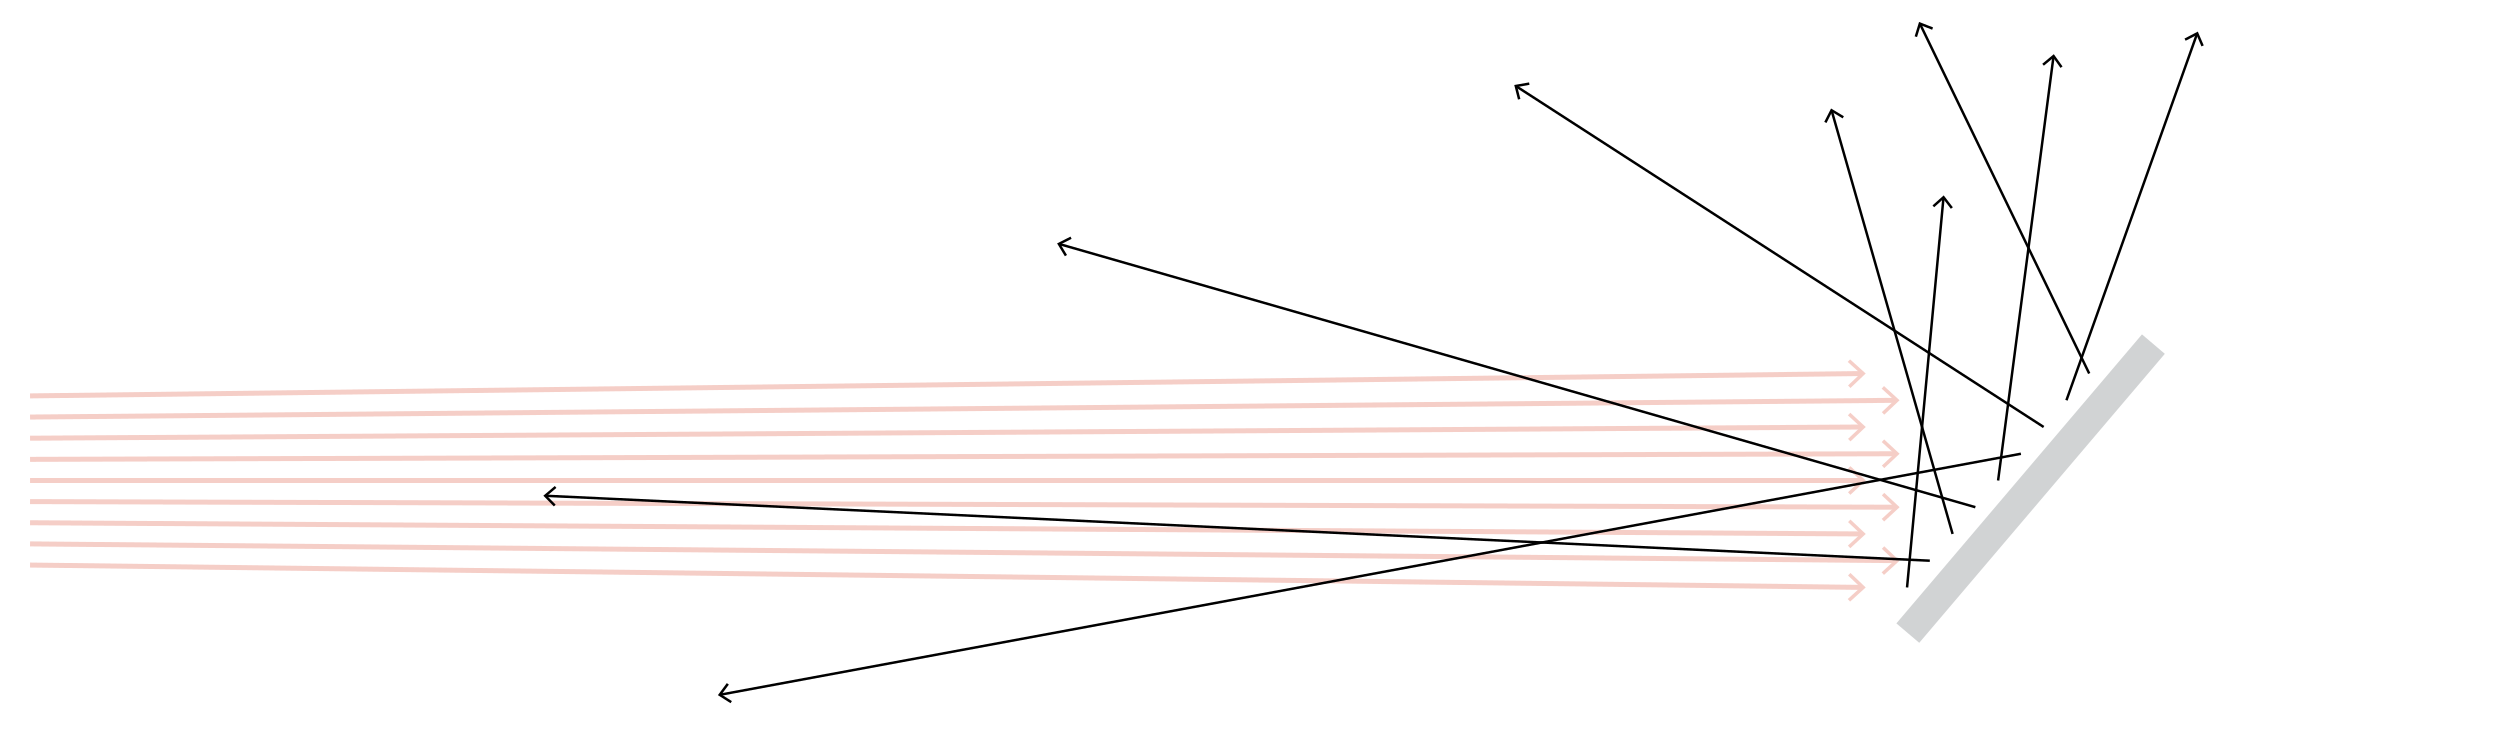 <?xml version="1.0" encoding="utf-8"?>
<!-- Generator: Adobe Illustrator 27.4.0, SVG Export Plug-In . SVG Version: 6.00 Build 0)  -->
<svg version="1.1" id="Angle" xmlns="http://www.w3.org/2000/svg" xmlns:xlink="http://www.w3.org/1999/xlink" x="0px" y="0px"
	 viewBox="0 0 500 150" style="enable-background:new 0 0 500 150;" xml:space="preserve">
<style type="text/css">
	.st0{fill:none;stroke:#D1D3D4;stroke-width:6;stroke-miterlimit:10;}
	.st1{opacity:0.3;}
	.st2{fill:none;stroke:#DD5942;stroke-miterlimit:10;}
	.st3{fill:#DD5942;}
	.st4{fill:none;stroke:#000000;stroke-width:0.5;stroke-miterlimit:10;}
</style>
<line class="st0" x1="430.68" y1="68.82" x2="381.56" y2="126.62"/>
<g class="st1">
	<g>
		<line class="st2" x1="6.01" y1="79.18" x2="372.38" y2="74.71"/>
		<g>
			<polygon class="st3" points="370.09,77.6 369.61,77.09 372.11,74.71 369.55,72.39 370.02,71.88 373.14,74.7 			"/>
		</g>
	</g>
</g>
<g class="st1">
	<g>
		<line class="st2" x1="6.01" y1="83.41" x2="379.15" y2="80.06"/>
		<g>
			<polygon class="st3" points="376.85,82.94 376.37,82.43 378.88,80.06 376.33,77.73 376.8,77.21 379.91,80.05 			"/>
		</g>
	</g>
</g>
<g class="st1">
	<g>
		<line class="st2" x1="6.01" y1="87.64" x2="372.39" y2="85.4"/>
		<g>
			<polygon class="st3" points="370.09,88.28 369.61,87.77 372.12,85.4 369.58,83.07 370.06,82.55 373.15,85.4 			"/>
		</g>
	</g>
</g>
<g class="st1">
	<g>
		<line class="st2" x1="6.01" y1="91.87" x2="379.16" y2="90.75"/>
		<g>
			<polygon class="st3" points="376.85,93.62 376.37,93.11 378.89,90.75 376.35,88.41 376.83,87.89 379.92,90.75 			"/>
		</g>
	</g>
</g>
<g class="st1">
	<g>
		<line class="st2" x1="6.01" y1="96.1" x2="372.4" y2="96.1"/>
		<g>
			<polygon class="st3" points="370.08,98.96 369.6,98.45 372.13,96.1 369.6,93.75 370.08,93.23 373.16,96.1 			"/>
		</g>
	</g>
</g>
<g class="st1">
	<g>
		<line class="st2" x1="6.01" y1="100.32" x2="379.16" y2="101.44"/>
		<g>
			<polygon class="st3" points="376.83,104.3 376.35,103.78 378.89,101.44 376.37,99.08 376.85,98.57 379.92,101.44 			"/>
		</g>
	</g>
</g>
<g class="st1">
	<g>
		<line class="st2" x1="6.01" y1="104.55" x2="372.39" y2="106.79"/>
		<g>
			<polygon class="st3" points="370.06,109.64 369.58,109.12 372.12,106.79 369.61,104.42 370.09,103.91 373.15,106.79 			"/>
		</g>
	</g>
</g>
<g class="st1">
	<g>
		<line class="st2" x1="6.01" y1="108.78" x2="379.15" y2="112.13"/>
		<g>
			<polygon class="st3" points="376.8,114.98 376.33,114.46 378.88,112.13 376.37,109.76 376.85,109.25 379.91,112.14 			"/>
		</g>
	</g>
</g>
<g class="st1">
	<g>
		<line class="st2" x1="6.01" y1="113.01" x2="372.38" y2="117.48"/>
		<g>
			<polygon class="st3" points="370.02,120.32 369.55,119.8 372.11,117.48 369.61,115.1 370.09,114.59 373.14,117.49 			"/>
		</g>
	</g>
</g>
<g>
	<g>
		<line class="st4" x1="384.05" y1="4.88" x2="417.84" y2="74.7"/>
		<g>
			<polygon points="382.93,7.26 383.41,7.41 384.13,5.05 386.43,5.95 386.61,5.48 383.81,4.39 			"/>
		</g>
	</g>
</g>
<g>
	<g>
		<line class="st4" x1="439.38" y1="6.84" x2="413.29" y2="80.05"/>
		<g>
			<polygon points="436.9,7.71 437.13,8.15 439.32,7.02 440.29,9.28 440.75,9.08 439.56,6.32 			"/>
		</g>
	</g>
</g>
<g>
	<g>
		<line class="st4" x1="303.31" y1="17.3" x2="408.73" y2="85.4"/>
		<g>
			<polygon points="303.59,19.92 304.08,19.79 303.47,17.4 305.9,16.97 305.81,16.48 302.85,17 			"/>
		</g>
	</g>
</g>
<g>
	<g>
		<line class="st4" x1="144.11" y1="138.93" x2="404.18" y2="90.75"/>
		<g>
			<polygon points="146.11,140.64 146.38,140.22 144.3,138.9 145.77,136.92 145.36,136.62 143.58,139.03 			"/>
		</g>
	</g>
</g>
<g>
	<g>
		<line class="st4" x1="410.69" y1="11.38" x2="399.62" y2="96.1"/>
		<g>
			<polygon points="408.45,12.76 408.77,13.14 410.67,11.57 412.1,13.58 412.51,13.29 410.76,10.84 			"/>
		</g>
	</g>
</g>
<g>
	<g>
		<line class="st4" x1="211.94" y1="48.83" x2="395.07" y2="101.44"/>
		<g>
			<polygon points="212.97,51.25 213.4,50.99 212.12,48.88 214.32,47.77 214.1,47.32 211.42,48.68 			"/>
		</g>
	</g>
</g>
<g>
	<g>
		<line class="st4" x1="366.36" y1="22.22" x2="390.52" y2="106.79"/>
		<g>
			<polygon points="364.85,24.37 365.3,24.6 366.41,22.4 368.53,23.68 368.78,23.25 366.21,21.7 			"/>
		</g>
	</g>
</g>
<g>
	<g>
		<line class="st4" x1="109.21" y1="99.16" x2="385.96" y2="112.14"/>
		<g>
			<polygon points="110.77,101.28 111.13,100.93 109.4,99.17 111.28,97.58 110.96,97.2 108.67,99.14 			"/>
		</g>
	</g>
</g>
<g>
	<g>
		<line class="st4" x1="388.69" y1="39.62" x2="381.41" y2="117.49"/>
		<g>
			<polygon points="386.5,41.08 386.83,41.45 388.67,39.81 390.17,41.76 390.57,41.46 388.74,39.08 			"/>
		</g>
	</g>
</g>
<g>
</g>
<g>
</g>
<g>
</g>
<g>
</g>
<g>
</g>
<g>
</g>
<g>
</g>
</svg>

